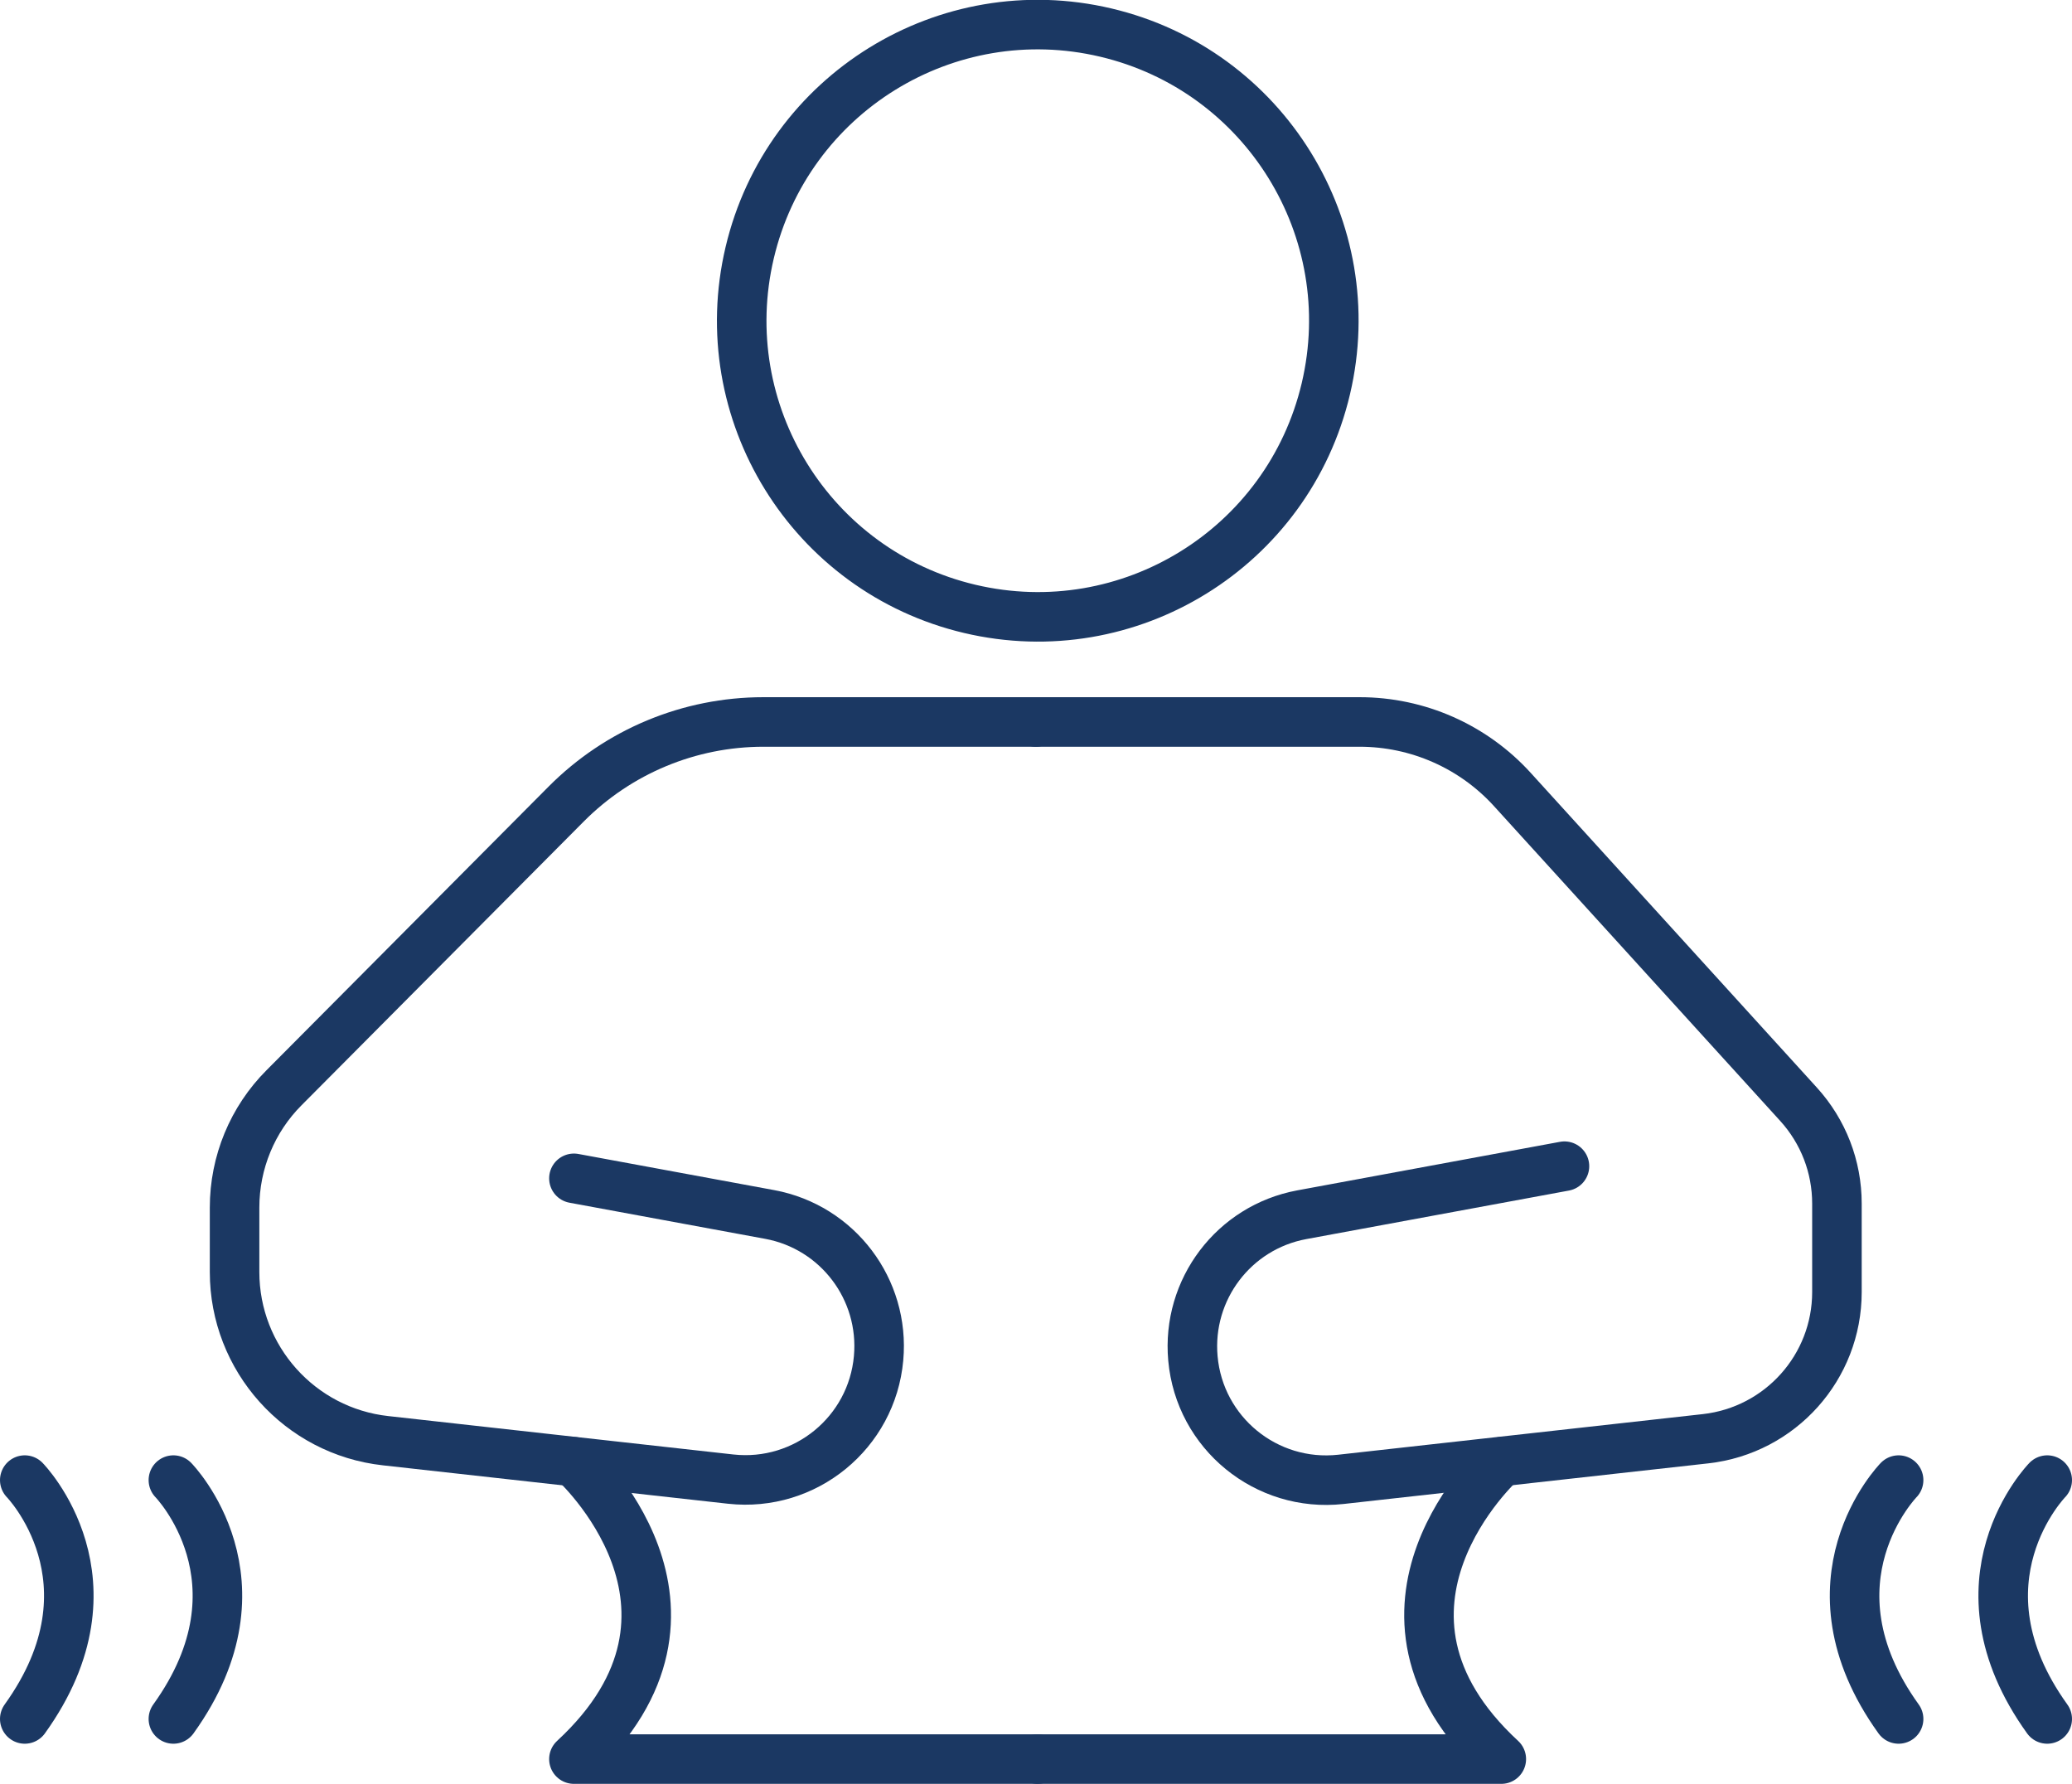 <?xml version="1.0" encoding="UTF-8"?>
<svg id="Layer_2" xmlns="http://www.w3.org/2000/svg" viewBox="0 0 83.65 72">
  <defs>
    <style>
      .cls-1 {
        fill: none;
        stroke: #1b3863;
        stroke-linecap: round;
        stroke-linejoin: round;
        stroke-width: 2px;
      }
    </style>
  </defs>
  <g id="_レイアウト" data-name="レイアウト">
    <g>
      <g>
        <circle class="cls-1" cx="41.89" cy="12.95" r="11.95" transform="translate(19.67 50.74) rotate(-76.72)"/>
        <path class="cls-1" d="M41.82,29.14h-11c-2.99,0-5.85,1.19-7.96,3.31l-11.39,11.45c-1.28,1.28-2,3.02-2,4.84v2.6c0,3.49,2.63,6.43,6.1,6.81l13.93,1.55c3.01.33,5.7-1.87,5.97-4.88h0c.25-2.78-1.65-5.29-4.39-5.8l-7.91-1.46"/>
        <path class="cls-1" d="M41.82,29.14h13.07c2.35,0,4.59.99,6.17,2.73l11.55,12.7c1,1.1,1.55,2.52,1.55,4.01v3.57c0,3.03-2.28,5.58-5.3,5.92l-14.73,1.64c-3.01.33-5.7-1.87-5.97-4.88h0c-.25-2.78,1.65-5.29,4.39-5.8l10.61-1.96"/>
        <g>
          <path class="cls-1" d="M41.89,71h-18.72c6.57-6.07,0-12,0-12"/>
          <path class="cls-1" d="M41.89,71h18.72c-6.57-6.07,0-12,0-12"/>
        </g>
      </g>
      <g>
        <path class="cls-1" d="M82.65,59.74s-4,4.08,0,9.64"/>
        <path class="cls-1" d="M76.65,59.74s-4,4.08,0,9.64"/>
        <path class="cls-1" d="M1,59.74s4,4.08,0,9.64"/>
        <path class="cls-1" d="M7,59.74s4,4.08,0,9.64"/>
      </g>
    </g>
  </g>
</svg>